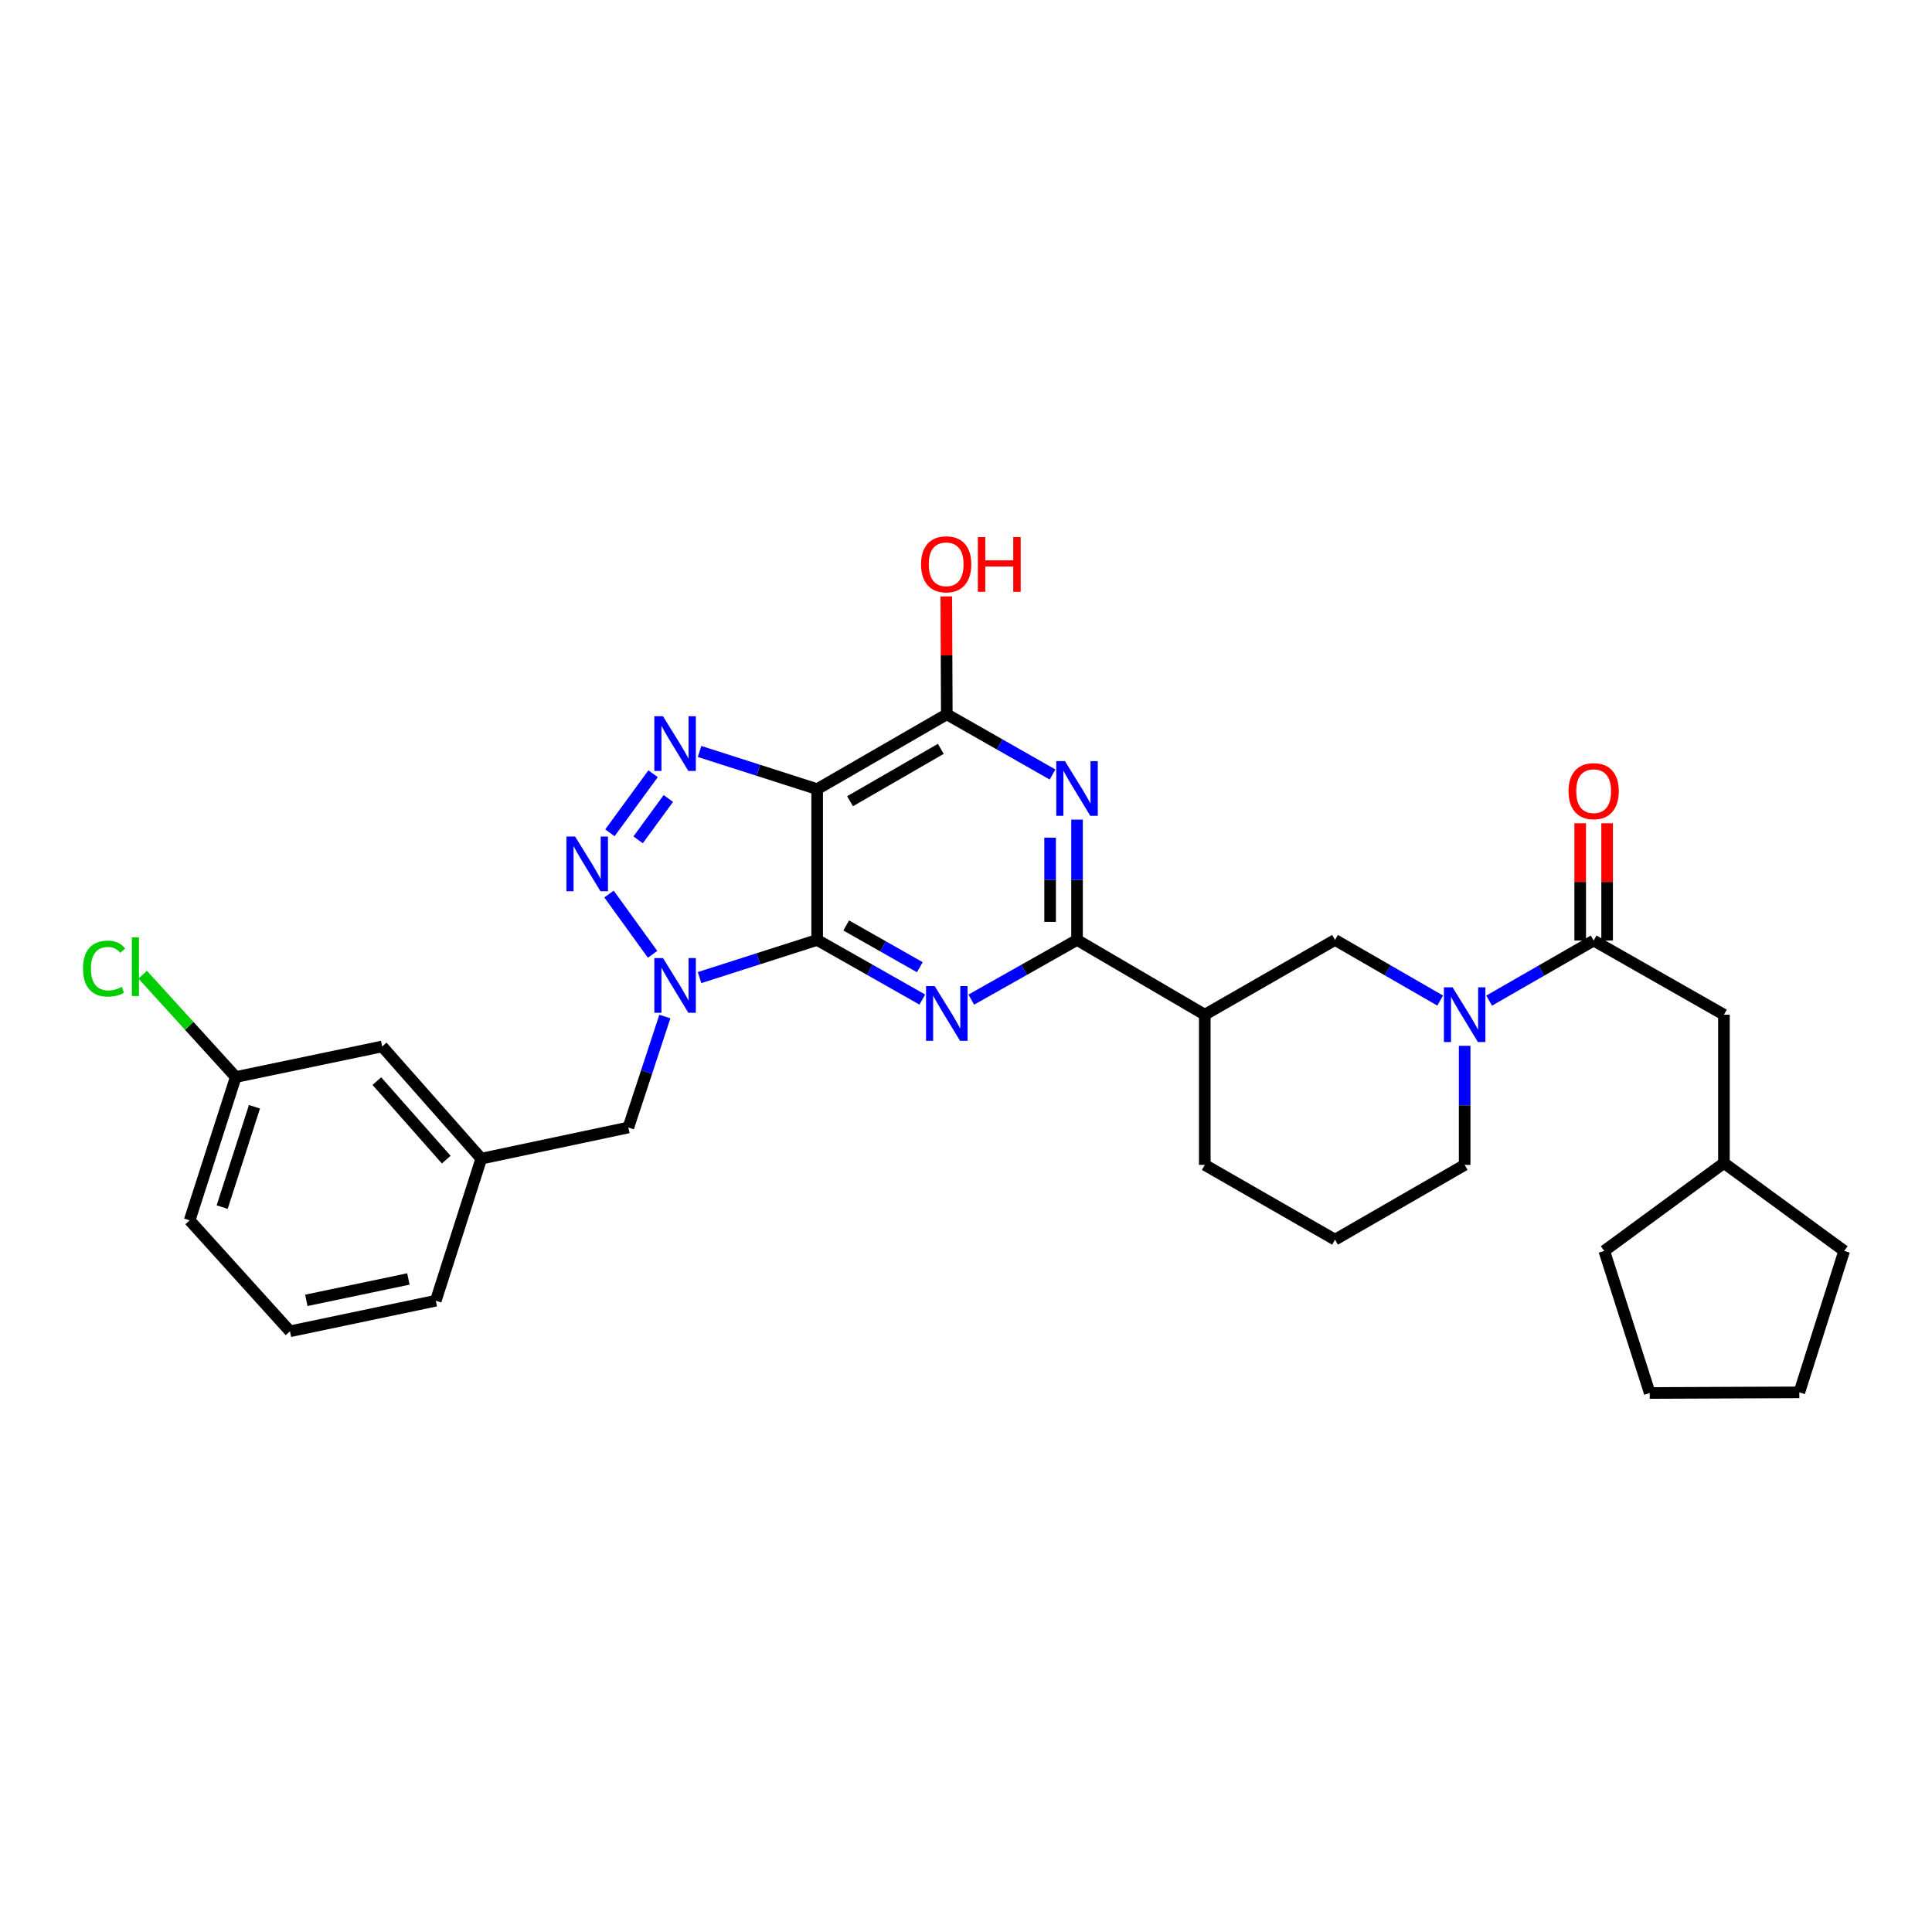 <?xml version='1.0' encoding='iso-8859-1'?>
<svg version='1.1' baseProfile='full'
              xmlns='http://www.w3.org/2000/svg'
                      xmlns:rdkit='http://www.rdkit.org/xml'
                      xmlns:xlink='http://www.w3.org/1999/xlink'
                  xml:space='preserve'
width='1000px' height='1000px' viewBox='0 0 1000 1000'>
<!-- END OF HEADER -->
<rect style='opacity:1.0;fill:#FFFFFF;stroke:none' width='1000' height='1000' x='0' y='0'> </rect>
<path class='bond-0' d='M 422.961,486.511 L 392.529,496.255' style='fill:none;fill-rule:evenodd;stroke:#000000;stroke-width:6px;stroke-linecap:butt;stroke-linejoin:miter;stroke-opacity:1' />
<path class='bond-0' d='M 392.529,496.255 L 362.096,506' style='fill:none;fill-rule:evenodd;stroke:#0000FF;stroke-width:6px;stroke-linecap:butt;stroke-linejoin:miter;stroke-opacity:1' />
<path class='bond-1' d='M 422.961,486.511 L 422.961,408.455' style='fill:none;fill-rule:evenodd;stroke:#000000;stroke-width:6px;stroke-linecap:butt;stroke-linejoin:miter;stroke-opacity:1' />
<path class='bond-2' d='M 422.961,486.511 L 450.175,501.944' style='fill:none;fill-rule:evenodd;stroke:#000000;stroke-width:6px;stroke-linecap:butt;stroke-linejoin:miter;stroke-opacity:1' />
<path class='bond-2' d='M 450.175,501.944 L 477.388,517.378' style='fill:none;fill-rule:evenodd;stroke:#0000FF;stroke-width:6px;stroke-linecap:butt;stroke-linejoin:miter;stroke-opacity:1' />
<path class='bond-2' d='M 437.999,479.021 L 457.048,489.825' style='fill:none;fill-rule:evenodd;stroke:#000000;stroke-width:6px;stroke-linecap:butt;stroke-linejoin:miter;stroke-opacity:1' />
<path class='bond-2' d='M 457.048,489.825 L 476.098,500.629' style='fill:none;fill-rule:evenodd;stroke:#0000FF;stroke-width:6px;stroke-linecap:butt;stroke-linejoin:miter;stroke-opacity:1' />
<path class='bond-3' d='M 337.782,493.957 L 315.218,462.754' style='fill:none;fill-rule:evenodd;stroke:#0000FF;stroke-width:6px;stroke-linecap:butt;stroke-linejoin:miter;stroke-opacity:1' />
<path class='bond-12' d='M 344.129,526.153 L 334.679,554.873' style='fill:none;fill-rule:evenodd;stroke:#0000FF;stroke-width:6px;stroke-linecap:butt;stroke-linejoin:miter;stroke-opacity:1' />
<path class='bond-12' d='M 334.679,554.873 L 325.229,583.593' style='fill:none;fill-rule:evenodd;stroke:#000000;stroke-width:6px;stroke-linecap:butt;stroke-linejoin:miter;stroke-opacity:1' />
<path class='bond-4' d='M 422.961,408.455 L 392.529,398.703' style='fill:none;fill-rule:evenodd;stroke:#000000;stroke-width:6px;stroke-linecap:butt;stroke-linejoin:miter;stroke-opacity:1' />
<path class='bond-4' d='M 392.529,398.703 L 362.096,388.952' style='fill:none;fill-rule:evenodd;stroke:#0000FF;stroke-width:6px;stroke-linecap:butt;stroke-linejoin:miter;stroke-opacity:1' />
<path class='bond-7' d='M 422.961,408.455 L 490.057,369.728' style='fill:none;fill-rule:evenodd;stroke:#000000;stroke-width:6px;stroke-linecap:butt;stroke-linejoin:miter;stroke-opacity:1' />
<path class='bond-7' d='M 439.99,414.713 L 486.957,387.605' style='fill:none;fill-rule:evenodd;stroke:#000000;stroke-width:6px;stroke-linecap:butt;stroke-linejoin:miter;stroke-opacity:1' />
<path class='bond-5' d='M 502.732,517.408 L 530.101,501.959' style='fill:none;fill-rule:evenodd;stroke:#0000FF;stroke-width:6px;stroke-linecap:butt;stroke-linejoin:miter;stroke-opacity:1' />
<path class='bond-5' d='M 530.101,501.959 L 557.469,486.511' style='fill:none;fill-rule:evenodd;stroke:#000000;stroke-width:6px;stroke-linecap:butt;stroke-linejoin:miter;stroke-opacity:1' />
<path class='bond-32' d='M 315.69,431.062 L 338.034,400.482' style='fill:none;fill-rule:evenodd;stroke:#0000FF;stroke-width:6px;stroke-linecap:butt;stroke-linejoin:miter;stroke-opacity:1' />
<path class='bond-32' d='M 330.291,434.695 L 345.933,413.289' style='fill:none;fill-rule:evenodd;stroke:#0000FF;stroke-width:6px;stroke-linecap:butt;stroke-linejoin:miter;stroke-opacity:1' />
<path class='bond-6' d='M 557.469,486.511 L 557.469,455.368' style='fill:none;fill-rule:evenodd;stroke:#000000;stroke-width:6px;stroke-linecap:butt;stroke-linejoin:miter;stroke-opacity:1' />
<path class='bond-6' d='M 557.469,455.368 L 557.469,424.226' style='fill:none;fill-rule:evenodd;stroke:#0000FF;stroke-width:6px;stroke-linecap:butt;stroke-linejoin:miter;stroke-opacity:1' />
<path class='bond-6' d='M 543.536,477.168 L 543.536,455.368' style='fill:none;fill-rule:evenodd;stroke:#000000;stroke-width:6px;stroke-linecap:butt;stroke-linejoin:miter;stroke-opacity:1' />
<path class='bond-6' d='M 543.536,455.368 L 543.536,433.569' style='fill:none;fill-rule:evenodd;stroke:#0000FF;stroke-width:6px;stroke-linecap:butt;stroke-linejoin:miter;stroke-opacity:1' />
<path class='bond-10' d='M 557.469,486.511 L 623.597,525.206' style='fill:none;fill-rule:evenodd;stroke:#000000;stroke-width:6px;stroke-linecap:butt;stroke-linejoin:miter;stroke-opacity:1' />
<path class='bond-31' d='M 544.79,400.888 L 517.423,385.308' style='fill:none;fill-rule:evenodd;stroke:#0000FF;stroke-width:6px;stroke-linecap:butt;stroke-linejoin:miter;stroke-opacity:1' />
<path class='bond-31' d='M 517.423,385.308 L 490.057,369.728' style='fill:none;fill-rule:evenodd;stroke:#000000;stroke-width:6px;stroke-linecap:butt;stroke-linejoin:miter;stroke-opacity:1' />
<path class='bond-16' d='M 490.057,369.728 L 489.932,339.215' style='fill:none;fill-rule:evenodd;stroke:#000000;stroke-width:6px;stroke-linecap:butt;stroke-linejoin:miter;stroke-opacity:1' />
<path class='bond-16' d='M 489.932,339.215 L 489.807,308.701' style='fill:none;fill-rule:evenodd;stroke:#FF0000;stroke-width:6px;stroke-linecap:butt;stroke-linejoin:miter;stroke-opacity:1' />
<path class='bond-8' d='M 745.429,517.895 L 718.219,502.203' style='fill:none;fill-rule:evenodd;stroke:#0000FF;stroke-width:6px;stroke-linecap:butt;stroke-linejoin:miter;stroke-opacity:1' />
<path class='bond-8' d='M 718.219,502.203 L 691.01,486.511' style='fill:none;fill-rule:evenodd;stroke:#000000;stroke-width:6px;stroke-linecap:butt;stroke-linejoin:miter;stroke-opacity:1' />
<path class='bond-9' d='M 770.77,517.926 L 797.823,502.377' style='fill:none;fill-rule:evenodd;stroke:#0000FF;stroke-width:6px;stroke-linecap:butt;stroke-linejoin:miter;stroke-opacity:1' />
<path class='bond-9' d='M 797.823,502.377 L 824.875,486.828' style='fill:none;fill-rule:evenodd;stroke:#000000;stroke-width:6px;stroke-linecap:butt;stroke-linejoin:miter;stroke-opacity:1' />
<path class='bond-33' d='M 758.105,541.309 L 758.105,572.131' style='fill:none;fill-rule:evenodd;stroke:#0000FF;stroke-width:6px;stroke-linecap:butt;stroke-linejoin:miter;stroke-opacity:1' />
<path class='bond-33' d='M 758.105,572.131 L 758.105,602.952' style='fill:none;fill-rule:evenodd;stroke:#000000;stroke-width:6px;stroke-linecap:butt;stroke-linejoin:miter;stroke-opacity:1' />
<path class='bond-13' d='M 824.875,486.828 L 892.303,525.206' style='fill:none;fill-rule:evenodd;stroke:#000000;stroke-width:6px;stroke-linecap:butt;stroke-linejoin:miter;stroke-opacity:1' />
<path class='bond-14' d='M 831.842,486.828 L 831.842,456.473' style='fill:none;fill-rule:evenodd;stroke:#000000;stroke-width:6px;stroke-linecap:butt;stroke-linejoin:miter;stroke-opacity:1' />
<path class='bond-14' d='M 831.842,456.473 L 831.842,426.117' style='fill:none;fill-rule:evenodd;stroke:#FF0000;stroke-width:6px;stroke-linecap:butt;stroke-linejoin:miter;stroke-opacity:1' />
<path class='bond-14' d='M 817.909,486.828 L 817.909,456.473' style='fill:none;fill-rule:evenodd;stroke:#000000;stroke-width:6px;stroke-linecap:butt;stroke-linejoin:miter;stroke-opacity:1' />
<path class='bond-14' d='M 817.909,456.473 L 817.909,426.117' style='fill:none;fill-rule:evenodd;stroke:#FF0000;stroke-width:6px;stroke-linecap:butt;stroke-linejoin:miter;stroke-opacity:1' />
<path class='bond-11' d='M 623.597,525.206 L 691.01,486.511' style='fill:none;fill-rule:evenodd;stroke:#000000;stroke-width:6px;stroke-linecap:butt;stroke-linejoin:miter;stroke-opacity:1' />
<path class='bond-21' d='M 623.597,525.206 L 623.597,602.952' style='fill:none;fill-rule:evenodd;stroke:#000000;stroke-width:6px;stroke-linecap:butt;stroke-linejoin:miter;stroke-opacity:1' />
<path class='bond-15' d='M 325.229,583.593 L 249.108,599.716' style='fill:none;fill-rule:evenodd;stroke:#000000;stroke-width:6px;stroke-linecap:butt;stroke-linejoin:miter;stroke-opacity:1' />
<path class='bond-22' d='M 892.303,525.206 L 892.303,601.984' style='fill:none;fill-rule:evenodd;stroke:#000000;stroke-width:6px;stroke-linecap:butt;stroke-linejoin:miter;stroke-opacity:1' />
<path class='bond-17' d='M 249.108,599.716 L 197.811,541.647' style='fill:none;fill-rule:evenodd;stroke:#000000;stroke-width:6px;stroke-linecap:butt;stroke-linejoin:miter;stroke-opacity:1' />
<path class='bond-17' d='M 230.971,600.23 L 195.063,559.581' style='fill:none;fill-rule:evenodd;stroke:#000000;stroke-width:6px;stroke-linecap:butt;stroke-linejoin:miter;stroke-opacity:1' />
<path class='bond-25' d='M 249.108,599.716 L 225.561,673.252' style='fill:none;fill-rule:evenodd;stroke:#000000;stroke-width:6px;stroke-linecap:butt;stroke-linejoin:miter;stroke-opacity:1' />
<path class='bond-19' d='M 197.811,541.647 L 122.023,557.461' style='fill:none;fill-rule:evenodd;stroke:#000000;stroke-width:6px;stroke-linecap:butt;stroke-linejoin:miter;stroke-opacity:1' />
<path class='bond-18' d='M 758.105,602.952 L 691.01,641.647' style='fill:none;fill-rule:evenodd;stroke:#000000;stroke-width:6px;stroke-linecap:butt;stroke-linejoin:miter;stroke-opacity:1' />
<path class='bond-20' d='M 122.023,557.461 L 97.942,530.986' style='fill:none;fill-rule:evenodd;stroke:#000000;stroke-width:6px;stroke-linecap:butt;stroke-linejoin:miter;stroke-opacity:1' />
<path class='bond-20' d='M 97.942,530.986 L 73.861,504.51' style='fill:none;fill-rule:evenodd;stroke:#00CC00;stroke-width:6px;stroke-linecap:butt;stroke-linejoin:miter;stroke-opacity:1' />
<path class='bond-34' d='M 122.023,557.461 L 98.159,631.654' style='fill:none;fill-rule:evenodd;stroke:#000000;stroke-width:6px;stroke-linecap:butt;stroke-linejoin:miter;stroke-opacity:1' />
<path class='bond-34' d='M 131.707,572.856 L 115.002,624.791' style='fill:none;fill-rule:evenodd;stroke:#000000;stroke-width:6px;stroke-linecap:butt;stroke-linejoin:miter;stroke-opacity:1' />
<path class='bond-23' d='M 623.597,602.952 L 691.01,641.647' style='fill:none;fill-rule:evenodd;stroke:#000000;stroke-width:6px;stroke-linecap:butt;stroke-linejoin:miter;stroke-opacity:1' />
<path class='bond-27' d='M 892.303,601.984 L 830.363,647.468' style='fill:none;fill-rule:evenodd;stroke:#000000;stroke-width:6px;stroke-linecap:butt;stroke-linejoin:miter;stroke-opacity:1' />
<path class='bond-28' d='M 892.303,601.984 L 954.545,647.468' style='fill:none;fill-rule:evenodd;stroke:#000000;stroke-width:6px;stroke-linecap:butt;stroke-linejoin:miter;stroke-opacity:1' />
<path class='bond-24' d='M 150.09,689.074 L 225.561,673.252' style='fill:none;fill-rule:evenodd;stroke:#000000;stroke-width:6px;stroke-linecap:butt;stroke-linejoin:miter;stroke-opacity:1' />
<path class='bond-24' d='M 158.552,673.064 L 211.382,661.989' style='fill:none;fill-rule:evenodd;stroke:#000000;stroke-width:6px;stroke-linecap:butt;stroke-linejoin:miter;stroke-opacity:1' />
<path class='bond-26' d='M 150.09,689.074 L 98.159,631.654' style='fill:none;fill-rule:evenodd;stroke:#000000;stroke-width:6px;stroke-linecap:butt;stroke-linejoin:miter;stroke-opacity:1' />
<path class='bond-30' d='M 830.363,647.468 L 853.902,721.011' style='fill:none;fill-rule:evenodd;stroke:#000000;stroke-width:6px;stroke-linecap:butt;stroke-linejoin:miter;stroke-opacity:1' />
<path class='bond-29' d='M 954.545,647.468 L 931.331,720.679' style='fill:none;fill-rule:evenodd;stroke:#000000;stroke-width:6px;stroke-linecap:butt;stroke-linejoin:miter;stroke-opacity:1' />
<path class='bond-35' d='M 931.331,720.679 L 853.902,721.011' style='fill:none;fill-rule:evenodd;stroke:#000000;stroke-width:6px;stroke-linecap:butt;stroke-linejoin:miter;stroke-opacity:1' />
<path  class='atom-1' d='M 343.166 495.897
L 352.446 510.897
Q 353.366 512.377, 354.846 515.057
Q 356.326 517.737, 356.406 517.897
L 356.406 495.897
L 360.166 495.897
L 360.166 524.217
L 356.286 524.217
L 346.326 507.817
Q 345.166 505.897, 343.926 503.697
Q 342.726 501.497, 342.366 500.817
L 342.366 524.217
L 338.686 524.217
L 338.686 495.897
L 343.166 495.897
' fill='#0000FF'/>
<path  class='atom-3' d='M 483.797 510.403
L 493.077 525.403
Q 493.997 526.883, 495.477 529.563
Q 496.957 532.243, 497.037 532.403
L 497.037 510.403
L 500.797 510.403
L 500.797 538.723
L 496.917 538.723
L 486.957 522.323
Q 485.797 520.403, 484.557 518.203
Q 483.357 516.003, 482.997 515.323
L 482.997 538.723
L 479.317 538.723
L 479.317 510.403
L 483.797 510.403
' fill='#0000FF'/>
<path  class='atom-4' d='M 297.674 432.99
L 306.954 447.99
Q 307.874 449.47, 309.354 452.15
Q 310.834 454.83, 310.914 454.99
L 310.914 432.99
L 314.674 432.99
L 314.674 461.31
L 310.794 461.31
L 300.834 444.91
Q 299.674 442.99, 298.434 440.79
Q 297.234 438.59, 296.874 437.91
L 296.874 461.31
L 293.194 461.31
L 293.194 432.99
L 297.674 432.99
' fill='#0000FF'/>
<path  class='atom-5' d='M 343.166 370.732
L 352.446 385.732
Q 353.366 387.212, 354.846 389.892
Q 356.326 392.572, 356.406 392.732
L 356.406 370.732
L 360.166 370.732
L 360.166 399.052
L 356.286 399.052
L 346.326 382.652
Q 345.166 380.732, 343.926 378.532
Q 342.726 376.332, 342.366 375.652
L 342.366 399.052
L 338.686 399.052
L 338.686 370.732
L 343.166 370.732
' fill='#0000FF'/>
<path  class='atom-7' d='M 551.209 393.946
L 560.489 408.946
Q 561.409 410.426, 562.889 413.106
Q 564.369 415.786, 564.449 415.946
L 564.449 393.946
L 568.209 393.946
L 568.209 422.266
L 564.329 422.266
L 554.369 405.866
Q 553.209 403.946, 551.969 401.746
Q 550.769 399.546, 550.409 398.866
L 550.409 422.266
L 546.729 422.266
L 546.729 393.946
L 551.209 393.946
' fill='#0000FF'/>
<path  class='atom-9' d='M 751.845 511.046
L 761.125 526.046
Q 762.045 527.526, 763.525 530.206
Q 765.005 532.886, 765.085 533.046
L 765.085 511.046
L 768.845 511.046
L 768.845 539.366
L 764.965 539.366
L 755.005 522.966
Q 753.845 521.046, 752.605 518.846
Q 751.405 516.646, 751.045 515.966
L 751.045 539.366
L 747.365 539.366
L 747.365 511.046
L 751.845 511.046
' fill='#0000FF'/>
<path  class='atom-15' d='M 811.875 409.502
Q 811.875 402.702, 815.235 398.902
Q 818.595 395.102, 824.875 395.102
Q 831.155 395.102, 834.515 398.902
Q 837.875 402.702, 837.875 409.502
Q 837.875 416.382, 834.475 420.302
Q 831.075 424.182, 824.875 424.182
Q 818.635 424.182, 815.235 420.302
Q 811.875 416.422, 811.875 409.502
M 824.875 420.982
Q 829.195 420.982, 831.515 418.102
Q 833.875 415.182, 833.875 409.502
Q 833.875 403.942, 831.515 401.142
Q 829.195 398.302, 824.875 398.302
Q 820.555 398.302, 818.195 401.102
Q 815.875 403.902, 815.875 409.502
Q 815.875 415.222, 818.195 418.102
Q 820.555 420.982, 824.875 420.982
' fill='#FF0000'/>
<path  class='atom-17' d='M 476.739 292.078
Q 476.739 285.278, 480.099 281.478
Q 483.459 277.678, 489.739 277.678
Q 496.019 277.678, 499.379 281.478
Q 502.739 285.278, 502.739 292.078
Q 502.739 298.958, 499.339 302.878
Q 495.939 306.758, 489.739 306.758
Q 483.499 306.758, 480.099 302.878
Q 476.739 298.998, 476.739 292.078
M 489.739 303.558
Q 494.059 303.558, 496.379 300.678
Q 498.739 297.758, 498.739 292.078
Q 498.739 286.518, 496.379 283.718
Q 494.059 280.878, 489.739 280.878
Q 485.419 280.878, 483.059 283.678
Q 480.739 286.478, 480.739 292.078
Q 480.739 297.798, 483.059 300.678
Q 485.419 303.558, 489.739 303.558
' fill='#FF0000'/>
<path  class='atom-17' d='M 506.139 277.998
L 509.979 277.998
L 509.979 290.038
L 524.459 290.038
L 524.459 277.998
L 528.299 277.998
L 528.299 306.318
L 524.459 306.318
L 524.459 293.238
L 509.979 293.238
L 509.979 306.318
L 506.139 306.318
L 506.139 277.998
' fill='#FF0000'/>
<path  class='atom-21' d='M 42.971 501.346
Q 42.971 494.306, 46.251 490.626
Q 49.571 486.906, 55.851 486.906
Q 61.691 486.906, 64.811 491.026
L 62.171 493.186
Q 59.891 490.186, 55.851 490.186
Q 51.571 490.186, 49.291 493.066
Q 47.051 495.906, 47.051 501.346
Q 47.051 506.946, 49.371 509.826
Q 51.731 512.706, 56.291 512.706
Q 59.411 512.706, 63.051 510.826
L 64.171 513.826
Q 62.691 514.786, 60.451 515.346
Q 58.211 515.906, 55.731 515.906
Q 49.571 515.906, 46.251 512.146
Q 42.971 508.386, 42.971 501.346
' fill='#00CC00'/>
<path  class='atom-21' d='M 68.251 485.186
L 71.931 485.186
L 71.931 515.546
L 68.251 515.546
L 68.251 485.186
' fill='#00CC00'/>
</svg>
